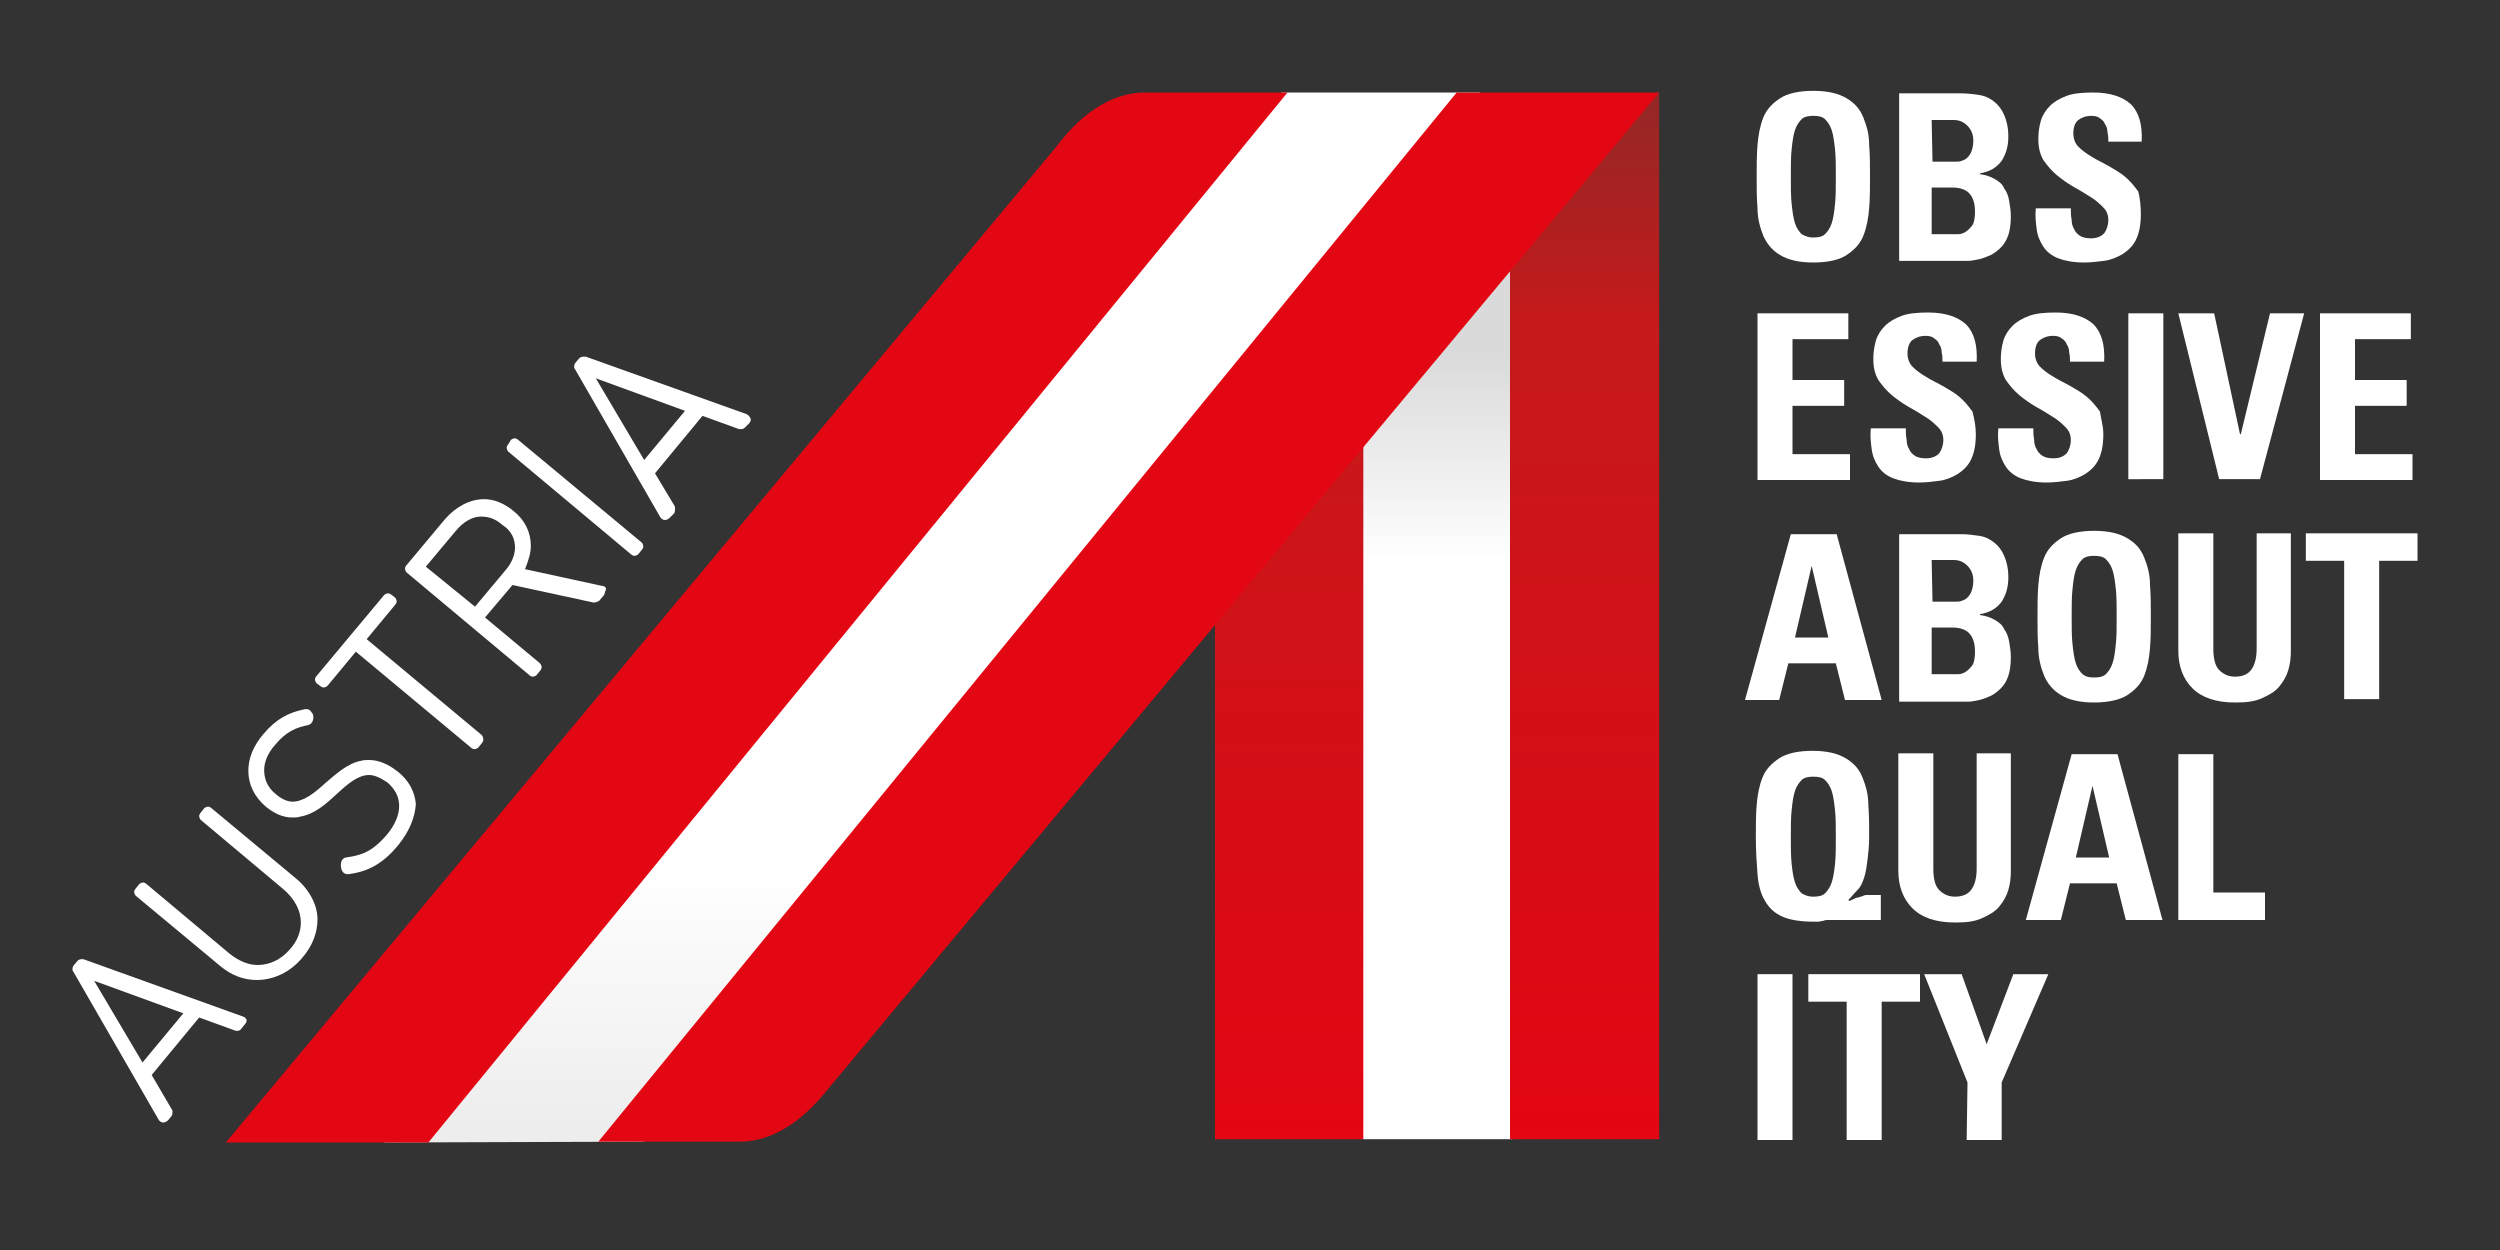 <?xml version="1.0" encoding="UTF-8"?>
<svg xmlns="http://www.w3.org/2000/svg" xmlns:xlink="http://www.w3.org/1999/xlink" version="1.1" id="Ebene_1" x="0px" y="0px" viewBox="0 0 300 150" style="enable-background:new 0 0 300 150;" xml:space="preserve">
<rect x="0" y="0" width="300" height="150" fill="#333333" stroke="none"/>
<style type="text/css">
	
		.st0{clip-path:url(#SVGID_00000132772002017472990780000016147798110135399087_);fill:url(#SVGID_00000064320659320378953570000010660408498218502571_);}
	
		.st1{clip-path:url(#SVGID_00000101820248305854803150000012245947446253671333_);fill:url(#SVGID_00000075864861458091072760000017602198453333520026_);}
	
		.st2{clip-path:url(#SVGID_00000003802060437667940000000014944048979585861538_);fill:url(#SVGID_00000178886234894633072120000017196874373106126783_);}
	
		.st3{clip-path:url(#SVGID_00000137837170328295509910000000653910284783471022_);fill:url(#SVGID_00000080166635936921481700000001919604162193100441_);}
	.st4{clip-path:url(#SVGID_00000008830906872051662400000002558198365897980075_);fill:#E30613;}
	.st5{clip-path:url(#SVGID_00000021841599478937863880000012643387974247590550_);fill:#E30613;}
	.st6{clip-path:url(#SVGID_00000157276273623528478210000010713626345426209924_);fill:#FFFFFF;}
	.st7{clip-path:url(#SVGID_00000147188322481885531210000008069030415455901340_);fill:#FFFFFF;}
	.st8{clip-path:url(#SVGID_00000027606804413520464040000001112838370200727187_);fill:#FFFFFF;}
	.st9{clip-path:url(#SVGID_00000104672616507723955360000005805676284367286165_);fill:#FFFFFF;}
	.st10{clip-path:url(#SVGID_00000143619096150178615590000017518142945953709742_);fill:#FFFFFF;}
	.st11{clip-path:url(#SVGID_00000028320472307217500200000000396801421813245829_);fill:#FFFFFF;}
	.st12{clip-path:url(#SVGID_00000078042170676408594400000008204844048085906616_);fill:#FFFFFF;}
	.st13{fill:#FFFFFF;}
</style>
<g>
	<g>
		<defs>
			<polyline id="SVGID_1_" points="162.6,11.5 163.5,136.7 181.5,136.7 181.6,11.3    "></polyline>
		</defs>
		<clipPath id="SVGID_00000032643033221349912750000016592749953980433301_">
			<use xlink:href="#SVGID_1_" style="overflow:visible;"></use>
		</clipPath>
		
			<linearGradient id="SVGID_00000050636185717802057620000010586851371730642337_" gradientUnits="userSpaceOnUse" x1="-205.709" y1="-312.907" x2="-204.709" y2="-312.907" gradientTransform="matrix(0 -125.398 125.398 0 39409.977 -25658.795)">
			<stop offset="0" style="stop-color:#FFFFFF"></stop>
			<stop offset="0.555" style="stop-color:#FFFFFF"></stop>
			<stop offset="0.753" style="stop-color:#DADADA"></stop>
			<stop offset="1" style="stop-color:#DADADA"></stop>
		</linearGradient>
		
			<rect x="162.6" y="11.3" style="clip-path:url(#SVGID_00000032643033221349912750000016592749953980433301_);fill:url(#SVGID_00000050636185717802057620000010586851371730642337_);" width="19" height="125.4"></rect>
	</g>
</g>
<g>
	<g>
		<defs>
			<polyline id="SVGID_00000177446680612546538740000006205111177262817977_" points="163.6,11.6 163.6,136.7 145.8,136.7      145.8,11.6    "></polyline>
		</defs>
		<clipPath id="SVGID_00000027567950100778772240000018216331396246235048_">
			<use xlink:href="#SVGID_00000177446680612546538740000006205111177262817977_" style="overflow:visible;"></use>
		</clipPath>
		
			<linearGradient id="SVGID_00000048467375017160304940000014837741268920263095_" gradientUnits="userSpaceOnUse" x1="-205.707" y1="-311.293" x2="-204.707" y2="-311.293" gradientTransform="matrix(0 -125.133 -125.133 0 -38798.25 -25604.016)">
			<stop offset="0" style="stop-color:#E30613"></stop>
			<stop offset="0.786" style="stop-color:#C51A1B"></stop>
			<stop offset="1" style="stop-color:#932826"></stop>
		</linearGradient>
		
			<rect x="145.8" y="11.6" style="clip-path:url(#SVGID_00000027567950100778772240000018216331396246235048_);fill:url(#SVGID_00000048467375017160304940000014837741268920263095_);" width="17.9" height="125.1"></rect>
	</g>
</g>
<g>
	<g>
		<defs>
			<polyline id="SVGID_00000093855856201899096020000010510364939311904421_" points="199.1,11.1 199.1,136.7 181.2,136.7      181.2,14.1    "></polyline>
		</defs>
		<clipPath id="SVGID_00000014617786533506803690000017136440193897808028_">
			<use xlink:href="#SVGID_00000093855856201899096020000010510364939311904421_" style="overflow:visible;"></use>
		</clipPath>
		
			<linearGradient id="SVGID_00000172424878659360995870000016173214415355413133_" gradientUnits="userSpaceOnUse" x1="-205.71" y1="-311.297" x2="-204.709" y2="-311.297" gradientTransform="matrix(0 -125.536 -125.536 0 -38888.852 -25687.379)">
			<stop offset="0" style="stop-color:#E30613"></stop>
			<stop offset="0.786" style="stop-color:#C51A1B"></stop>
			<stop offset="1" style="stop-color:#932826"></stop>
		</linearGradient>
		
			<rect x="181.2" y="11.1" style="clip-path:url(#SVGID_00000014617786533506803690000017136440193897808028_);fill:url(#SVGID_00000172424878659360995870000016173214415355413133_);" width="17.9" height="125.6"></rect>
	</g>
</g>
<g>
	<g>
		<defs>
			<polygon id="SVGID_00000040571011698213841560000003316100508987371136_" points="153.8,11.1 46.1,137.1 77.2,137 177.6,11.1         "></polygon>
		</defs>
		<clipPath id="SVGID_00000109030303032725026690000003649066999105355417_">
			<use xlink:href="#SVGID_00000040571011698213841560000003316100508987371136_" style="overflow:visible;"></use>
		</clipPath>
		
			<linearGradient id="SVGID_00000157287061906014985290000013914956046057166505_" gradientUnits="userSpaceOnUse" x1="-207.587" y1="-311.299" x2="-206.587" y2="-311.299" gradientTransform="matrix(0 125.955 -125.955 0 -39097.652 26157.592)">
			<stop offset="0" style="stop-color:#FFFFFF"></stop>
			<stop offset="0.736" style="stop-color:#FFFFFF"></stop>
			<stop offset="0.984" style="stop-color:#EDEDED"></stop>
			<stop offset="1" style="stop-color:#EDEDED"></stop>
		</linearGradient>
		
			<rect x="46.1" y="11.1" style="clip-path:url(#SVGID_00000109030303032725026690000003649066999105355417_);fill:url(#SVGID_00000157287061906014985290000013914956046057166505_);" width="131.5" height="126"></rect>
	</g>
</g>
<g>
	<g>
		<defs>
			<rect id="SVGID_00000052102214697999769850000017501679615099303061_" x="-307.6" y="-194.8" width="841.9" height="595.3"></rect>
		</defs>
		<clipPath id="SVGID_00000179631779378208513390000004980509124238514846_">
			<use xlink:href="#SVGID_00000052102214697999769850000017501679615099303061_" style="overflow:visible;"></use>
		</clipPath>
		<path style="clip-path:url(#SVGID_00000179631779378208513390000004980509124238514846_);fill:#E30613;" d="M126.6,17.8    c-3.6,4.3-99.5,119.3-99.5,119.3h24.3l103.1-126h-17C131.9,11.1,128.2,15.7,126.6,17.8"></path>
	</g>
	<g>
		<defs>
			<rect id="SVGID_00000011754097437391342240000007088669230458267531_" x="-307.6" y="-194.8" width="841.9" height="595.3"></rect>
		</defs>
		<clipPath id="SVGID_00000029728874242334043790000017222827122043109032_">
			<use xlink:href="#SVGID_00000011754097437391342240000007088669230458267531_" style="overflow:visible;"></use>
		</clipPath>
		<path style="clip-path:url(#SVGID_00000029728874242334043790000017222827122043109032_);fill:#E30613;" d="M99.6,130.4    c3.6-4.3,99.5-119.3,99.5-119.3h-24.3L71.8,137h16.9C94.2,137,98,132.4,99.6,130.4"></path>
	</g>
	<g>
		<defs>
			<rect id="SVGID_00000141433047979634070750000015606516131045680566_" x="-307.6" y="-194.8" width="841.9" height="595.3"></rect>
		</defs>
		<clipPath id="SVGID_00000067931427913653474500000003742128023274335164_">
			<use xlink:href="#SVGID_00000141433047979634070750000015606516131045680566_" style="overflow:visible;"></use>
		</clipPath>
		<path style="clip-path:url(#SVGID_00000067931427913653474500000003742128023274335164_);fill:#FFFFFF;" d="M29.2,122L10,115.1    c-0.1,0-0.1,0-0.1,0c-0.2,0-0.4,0-0.6,0.2l-0.5,0.6c-0.1,0.2-0.1,0.3-0.1,0.4s0,0.2,0.1,0.3L19,134.3c0.1,0.2,0.3,0.4,0.6,0.4l0,0    c0.2,0,0.4-0.1,0.6-0.3l0.4-0.5c0.1-0.2,0.1-0.3,0.1-0.5c0-0.1,0-0.2-0.1-0.3l-2.4-4.1l5.7-6.9l4.4,1.6l0,0h0.1    c0.2,0,0.4,0,0.6-0.3l0.4-0.5c0.1-0.1,0.2-0.3,0.2-0.5C29.6,122.4,29.5,122.1,29.2,122 M22,121.6l-4.9,5.9l-5.8-9.8L22,121.6z"></path>
	</g>
	<g>
		<defs>
			<rect id="SVGID_00000006688038638499801860000008764147490768081599_" x="-307.6" y="-194.8" width="841.9" height="595.3"></rect>
		</defs>
		<clipPath id="SVGID_00000168092997302758718010000014126504955311582119_">
			<use xlink:href="#SVGID_00000006688038638499801860000008764147490768081599_" style="overflow:visible;"></use>
		</clipPath>
		<path style="clip-path:url(#SVGID_00000168092997302758718010000014126504955311582119_);fill:#FFFFFF;" d="M35.5,105.4L25.4,97    c-0.1-0.1-0.3-0.2-0.4-0.2c-0.2,0-0.4,0.1-0.5,0.2l-0.4,0.5c-0.1,0.1-0.2,0.3-0.2,0.4c0,0.2,0.1,0.4,0.2,0.5l9.9,8.3    c1.4,1.2,2.1,2.6,2.1,4c0,1.1-0.4,2.2-1.3,3.2c-1.1,1.3-2.5,1.9-3.9,1.9c-1.1,0-2.3-0.5-3.4-1.4l-9.9-8.3    c-0.1-0.1-0.3-0.2-0.4-0.2c-0.2,0-0.4,0.1-0.5,0.2l-0.4,0.5c-0.1,0.1-0.2,0.3-0.2,0.4c0,0.2,0.1,0.4,0.2,0.5l10.1,8.4    c1.3,1.1,2.8,1.7,4.4,1.7l0,0c2,0,4-0.9,5.5-2.7c1.2-1.4,1.8-3,1.8-4.6C38.1,108.7,37.2,106.8,35.5,105.4"></path>
	</g>
	<g>
		<defs>
			<rect id="SVGID_00000134240849878938756460000011212948929541797054_" x="-307.6" y="-194.8" width="841.9" height="595.3"></rect>
		</defs>
		<clipPath id="SVGID_00000067227071056616418870000005569445036427862966_">
			<use xlink:href="#SVGID_00000134240849878938756460000011212948929541797054_" style="overflow:visible;"></use>
		</clipPath>
		<path style="clip-path:url(#SVGID_00000067227071056616418870000005569445036427862966_);fill:#FFFFFF;" d="M47.6,92.5    c-1-0.8-2.2-1.3-3.3-1.3c-0.3,0-0.7,0-1,0.1c-1.6,0.3-3,1.6-4.3,2.7c-1.3,1.2-2.6,2.2-3.9,2.2c-0.6,0-1.3-0.3-2-0.9    c-1-0.8-1.4-1.8-1.4-2.9c0-0.9,0.4-2,1.3-3c1.4-1.7,2.6-2.1,4-2.4c0.4-0.1,0.6-0.5,0.6-0.9c0-0.2,0-0.4-0.2-0.6    c-0.1-0.2-0.3-0.4-0.6-0.4c-0.1,0-0.1,0-0.2,0c-2,0.4-3.5,1.2-5,3c-1.2,1.4-1.8,2.9-1.8,4.4c0,1.6,0.7,3.1,2.1,4.3    c1,0.8,2,1.3,3.2,1.3c0.3,0,0.6,0,0.9-0.1c1.8-0.3,3.2-1.6,4.5-2.8c1.3-1.2,2.5-2.2,3.8-2.2c0.6,0,1.3,0.3,2.2,0.9    c0.9,0.8,1.4,1.7,1.4,2.8c0,1.1-0.5,2.3-1.5,3.5c-1.5,1.7-2.6,2.4-4.9,2.7c-0.5,0.1-0.6,0.6-0.6,0.9c0,0.5,0.2,1.1,0.8,1.1h0.1    c2.4-0.3,4.2-1.3,6-3.5c1.3-1.6,2-3.3,2.1-4.9C49.8,95.1,49.1,93.6,47.6,92.5"></path>
	</g>
	<g>
		<defs>
			<rect id="SVGID_00000172426790935070229680000009247048048571420056_" x="-307.6" y="-194.8" width="841.9" height="595.3"></rect>
		</defs>
		<clipPath id="SVGID_00000020356455613371259660000017386150462813352637_">
			<use xlink:href="#SVGID_00000172426790935070229680000009247048048571420056_" style="overflow:visible;"></use>
		</clipPath>
		<path style="clip-path:url(#SVGID_00000020356455613371259660000017386150462813352637_);fill:#FFFFFF;" d="M57.8,88.2L44,76.7    l3.4-4.1c0.1-0.1,0.2-0.3,0.2-0.4c0-0.2-0.1-0.4-0.2-0.5L47,71.4c-0.1-0.1-0.3-0.2-0.4-0.2c-0.2,0-0.4,0.1-0.5,0.2L38,81.1    c-0.1,0.1-0.2,0.3-0.2,0.4c0,0.2,0.1,0.4,0.2,0.5l0.4,0.3c0.1,0.1,0.3,0.2,0.4,0.2c0.2,0,0.4-0.1,0.5-0.2l3.4-4.1l13.8,11.5    c0.1,0.1,0.3,0.2,0.4,0.2c0.2,0,0.4-0.1,0.5-0.2l0.4-0.5c0.1-0.1,0.2-0.3,0.2-0.4C58,88.5,57.9,88.3,57.8,88.2"></path>
	</g>
	<g>
		<defs>
			<rect id="SVGID_00000165924542327019460910000001361681336615562654_" x="-307.6" y="-194.8" width="841.9" height="595.3"></rect>
		</defs>
		<clipPath id="SVGID_00000029753108168087005110000002650545909024542851_">
			<use xlink:href="#SVGID_00000165924542327019460910000001361681336615562654_" style="overflow:visible;"></use>
		</clipPath>
		<path style="clip-path:url(#SVGID_00000029753108168087005110000002650545909024542851_);fill:#FFFFFF;" d="M72.2,70.3l-9.2-2    c0.4-1,0.7-1.9,0.7-2.8c0-1.6-0.7-3.1-2.1-4.2c-1.1-0.9-2.3-1.4-3.5-1.4c-1.7,0-3.4,0.9-4.7,2.4l-4.6,5.5    c-0.1,0.1-0.2,0.3-0.2,0.4c0,0.2,0.1,0.4,0.2,0.5L63.5,81c0.1,0.1,0.3,0.2,0.4,0.2c0.2,0,0.4-0.1,0.5-0.2l0.4-0.5    c0.1-0.1,0.2-0.3,0.2-0.4c0-0.2-0.1-0.4-0.2-0.5l-6.6-5.5l3.3-3.9l9.7,2.1h0.1c0.2,0,0.4-0.1,0.6-0.2l0.5-0.6    c0.1-0.1,0.2-0.3,0.2-0.5C72.9,70.6,72.6,70.3,72.2,70.3 M61.8,65.7c0,0.9-0.4,1.9-1.2,2.8l-3.6,4.3L51.1,68l3.6-4.3    c0.9-1.1,2.1-1.8,3.2-1.7c0.8,0,1.6,0.3,2.4,1C61.4,63.7,61.8,64.7,61.8,65.7"></path>
	</g>
	<g>
		<defs>
			<rect id="SVGID_00000072971756050690877180000006716935791893632183_" x="-307.6" y="-194.8" width="841.9" height="595.3"></rect>
		</defs>
		<clipPath id="SVGID_00000119803401265475582020000010736468619929713281_">
			<use xlink:href="#SVGID_00000072971756050690877180000006716935791893632183_" style="overflow:visible;"></use>
		</clipPath>
		<path style="clip-path:url(#SVGID_00000119803401265475582020000010736468619929713281_);fill:#FFFFFF;" d="M77,65.1L62.2,52.8    c-0.1-0.1-0.3-0.2-0.4-0.2c-0.2,0-0.4,0.1-0.5,0.2L61,53.3l0,0c-0.1,0.1-0.2,0.3-0.2,0.4c0,0.2,0.1,0.4,0.2,0.5l14.7,12.3    c0.1,0.1,0.3,0.2,0.4,0.2c0.2,0,0.4-0.1,0.5-0.2L77,66c0.1-0.1,0.2-0.3,0.2-0.4C77.2,65.4,77.1,65.2,77,65.1 M61.1,53.6L61.1,53.6    L61.1,53.6L61.1,53.6z"></path>
	</g>
	<g>
		<defs>
			<rect id="SVGID_00000029031084301833167300000010084355332407928746_" x="-307.6" y="-194.8" width="841.9" height="595.3"></rect>
		</defs>
		<clipPath id="SVGID_00000000920283990459755890000003118038847417651349_">
			<use xlink:href="#SVGID_00000029031084301833167300000010084355332407928746_" style="overflow:visible;"></use>
		</clipPath>
		<path style="clip-path:url(#SVGID_00000000920283990459755890000003118038847417651349_);fill:#FFFFFF;" d="M89.6,49.7l-19.3-6.9    c-0.1,0-0.1,0-0.2,0c-0.2,0-0.4,0-0.6,0.2L69,43.6c-0.1,0.2-0.1,0.3-0.1,0.4c0,0.1,0,0.2,0.1,0.3l0,0L79.2,62    c0.1,0.2,0.3,0.4,0.6,0.4l0,0c0.2,0,0.4-0.1,0.6-0.3l0.5-0.5c0.1-0.2,0.1-0.3,0.1-0.5c0-0.1,0-0.2,0-0.3l0,0l-2.4-4l5.7-6.9    l4.4,1.6l0,0h0.1c0.2,0,0.4,0,0.6-0.2l0.5-0.5c0.1-0.1,0.2-0.3,0.2-0.5C90,50,89.8,49.8,89.6,49.7 M82.2,49.3l-4.9,5.9l-5.8-9.8    L82.2,49.3z"></path>
	</g>
</g>
<g>
	<path class="st13" d="M217.6,31.5c-1.7,0-3-0.3-4-0.9s-1.6-1.4-2-2.3c-0.4-1-0.7-2.1-0.7-3.3c-0.1-1.2-0.1-2.5-0.1-3.8   s0-2.6,0.1-3.8s0.3-2.3,0.7-3.3s1.1-1.7,2-2.3s2.3-0.9,4-0.9s3,0.3,4,0.9s1.6,1.3,2,2.3s0.7,2,0.7,3.3c0.1,1.2,0.1,2.5,0.1,3.8   s0,2.6-0.1,3.8s-0.3,2.3-0.7,3.3s-1.1,1.7-2,2.3S219.3,31.5,217.6,31.5z M217.6,28.5c0.6,0,1.1-0.1,1.4-0.4   c0.3-0.3,0.6-0.7,0.8-1.3s0.3-1.3,0.4-2.3c0.1-0.9,0.1-2,0.1-3.3s0-2.4-0.1-3.3c-0.1-0.9-0.2-1.7-0.4-2.3s-0.5-1-0.8-1.3   s-0.8-0.4-1.4-0.4c-0.6,0-1.1,0.1-1.4,0.4c-0.3,0.3-0.6,0.7-0.8,1.3s-0.3,1.3-0.4,2.3c-0.1,0.9-0.1,2-0.1,3.3s0,2.4,0.1,3.3   c0.1,0.9,0.2,1.7,0.4,2.3s0.5,1,0.8,1.3C216.6,28.3,216.9,28.5,217.6,28.5z"></path>
	<path class="st13" d="M227.9,31.1V11.2h7.4c0.8,0,1.5,0.1,2.2,0.2s1.3,0.4,1.8,0.8c0.5,0.4,0.9,0.9,1.2,1.6   c0.3,0.7,0.5,1.5,0.5,2.6c0,1.2-0.3,2.1-0.8,2.9c-0.6,0.8-1.4,1.3-2.6,1.5v0.1c0.7,0.1,1.3,0.3,1.8,0.6s0.9,0.6,1.1,1.1   c0.3,0.4,0.5,0.9,0.6,1.5s0.2,1.2,0.2,1.9c0,0.8-0.1,1.6-0.3,2.2c-0.2,0.6-0.5,1.1-0.9,1.5s-0.8,0.7-1.2,0.9   c-0.5,0.2-0.9,0.4-1.4,0.5s-0.9,0.2-1.3,0.2c-0.4,0-0.8,0-1.1,0h-7.2V31.1z M231.9,19.4h2.8c0.2,0,0.5,0,0.7-0.1   c0.3-0.1,0.5-0.2,0.7-0.4s0.4-0.5,0.5-0.8s0.2-0.7,0.2-1.2c0-0.7-0.2-1.3-0.7-1.8s-1-0.7-1.7-0.7h-2.6L231.9,19.4L231.9,19.4z    M231.9,28.1h2.3c0.2,0,0.5,0,0.8,0s0.6-0.1,0.9-0.3c0.3-0.2,0.6-0.5,0.8-0.8s0.3-0.9,0.3-1.6c0-0.9-0.2-1.6-0.6-2.1   c-0.4-0.5-1.1-0.8-2.2-0.8h-2.4v5.6H231.9z"></path>
	<path class="st13" d="M256.9,25.7c0,1.3-0.2,2.3-0.6,3.1c-0.4,0.8-1,1.3-1.6,1.7c-0.7,0.4-1.4,0.7-2.2,0.8s-1.6,0.2-2.4,0.2   c-1.3,0-2.3-0.2-3.1-0.5s-1.4-0.8-1.8-1.4c-0.4-0.6-0.7-1.3-0.8-2.1s-0.2-1.6-0.1-2.5h4.2c0,0.5,0,0.9,0.1,1.4   c0,0.4,0.1,0.8,0.3,1.1c0.1,0.3,0.4,0.6,0.7,0.8s0.8,0.3,1.3,0.3c0.7,0,1.2-0.2,1.6-0.6c0.3-0.4,0.5-1,0.5-1.6s-0.2-1.1-0.6-1.5   c-0.4-0.4-0.9-0.9-1.6-1.3c-0.6-0.4-1.3-0.8-2-1.2s-1.4-0.9-2-1.4s-1.1-1.1-1.6-1.8c-0.4-0.7-0.6-1.5-0.6-2.5   c0-0.8,0.1-1.5,0.3-2.2s0.6-1.3,1.1-1.8s1.2-0.9,2-1.2s1.9-0.4,3.2-0.4c2,0,3.5,0.5,4.5,1.4c1,1,1.4,2.5,1.3,4.5H253   c0-0.4,0-0.7-0.1-1.1c0-0.4-0.1-0.7-0.3-1c-0.1-0.3-0.3-0.5-0.6-0.7c-0.2-0.2-0.6-0.3-1-0.3c-0.7,0-1.2,0.2-1.6,0.5   s-0.6,0.9-0.6,1.6c0,0.6,0.2,1.2,0.6,1.6c0.4,0.4,0.9,0.8,1.6,1.2c0.6,0.4,1.3,0.7,2,1.1c0.7,0.4,1.4,0.8,2,1.3s1.1,1.1,1.6,1.8   C256.8,23.8,256.9,24.7,256.9,25.7z"></path>
	<path class="st13" d="M210.9,57.5V37.6h10.9v3.1h-6.7v4.9h6.2v3.1h-6.2v5.8h6.9v3.1h-11.1V57.5z"></path>
	<path class="st13" d="M237.1,52.1c0,1.3-0.2,2.3-0.6,3.1c-0.4,0.8-1,1.3-1.6,1.7c-0.7,0.4-1.4,0.7-2.2,0.8s-1.6,0.2-2.4,0.2   c-1.3,0-2.3-0.2-3.1-0.5s-1.4-0.8-1.8-1.4c-0.4-0.6-0.7-1.3-0.8-2.1s-0.2-1.6-0.1-2.5h4.2c0,0.5,0,0.9,0.1,1.4   c0,0.4,0.1,0.8,0.3,1.1c0.1,0.3,0.4,0.6,0.7,0.8s0.8,0.3,1.3,0.3c0.7,0,1.2-0.2,1.6-0.6c0.3-0.4,0.5-1,0.5-1.6s-0.2-1.1-0.6-1.5   c-0.4-0.4-0.9-0.9-1.6-1.3c-0.6-0.4-1.3-0.8-2-1.2s-1.4-0.9-2-1.4s-1.1-1.1-1.6-1.8c-0.4-0.7-0.6-1.5-0.6-2.5   c0-0.8,0.1-1.5,0.3-2.2s0.6-1.3,1.1-1.8s1.2-0.9,2-1.2s1.9-0.4,3.2-0.4c2,0,3.5,0.5,4.5,1.4c1,1,1.4,2.5,1.3,4.5h-4.1   c0-0.4,0-0.7-0.1-1.1c0-0.4-0.1-0.7-0.3-1c-0.1-0.3-0.3-0.5-0.6-0.7c-0.2-0.2-0.6-0.3-1-0.3c-0.7,0-1.2,0.2-1.6,0.5   s-0.6,0.9-0.6,1.6c0,0.6,0.2,1.2,0.6,1.6c0.4,0.4,0.9,0.8,1.6,1.2c0.6,0.4,1.3,0.7,2,1.1c0.7,0.4,1.4,0.8,2,1.3s1.1,1.1,1.6,1.8   C236.9,50.2,237.1,51.1,237.1,52.1z"></path>
	<path class="st13" d="M252.4,52.1c0,1.3-0.2,2.3-0.6,3.1c-0.4,0.8-1,1.3-1.6,1.7c-0.7,0.4-1.4,0.7-2.2,0.8s-1.6,0.2-2.4,0.2   c-1.3,0-2.3-0.2-3.1-0.5s-1.4-0.8-1.8-1.4c-0.4-0.6-0.7-1.3-0.8-2.1s-0.2-1.6-0.1-2.5h4.2c0,0.5,0,0.9,0.1,1.4   c0,0.4,0.1,0.8,0.3,1.1c0.1,0.3,0.4,0.6,0.7,0.8s0.8,0.3,1.3,0.3c0.7,0,1.2-0.2,1.6-0.6c0.3-0.4,0.5-1,0.5-1.6s-0.2-1.1-0.6-1.5   c-0.4-0.4-0.9-0.9-1.6-1.3c-0.6-0.4-1.3-0.8-2-1.2s-1.4-0.9-2-1.4s-1.1-1.1-1.6-1.8c-0.4-0.7-0.6-1.5-0.6-2.5   c0-0.8,0.1-1.5,0.3-2.2s0.6-1.3,1.1-1.8s1.2-0.9,2-1.2s1.9-0.4,3.2-0.4c2,0,3.5,0.5,4.5,1.4c1,1,1.4,2.5,1.3,4.5h-4.1   c0-0.4,0-0.7-0.1-1.1c0-0.4-0.1-0.7-0.3-1c-0.1-0.3-0.3-0.5-0.6-0.7c-0.2-0.2-0.6-0.3-1-0.3c-0.7,0-1.2,0.2-1.6,0.5   s-0.6,0.9-0.6,1.6c0,0.6,0.2,1.2,0.6,1.6c0.4,0.4,0.9,0.8,1.6,1.2c0.6,0.4,1.3,0.7,2,1.1c0.7,0.4,1.4,0.8,2,1.3s1.1,1.1,1.6,1.8   C252.1,50.2,252.4,51.1,252.4,52.1z"></path>
	<path class="st13" d="M255.4,57.5V37.6h4.2v19.9H255.4z"></path>
	<path class="st13" d="M261.4,37.6h4.3l3.1,14.5h0.1l3.5-14.5h4.1l-5.3,19.9h-4.9L261.4,37.6z"></path>
	<path class="st13" d="M278.4,57.5V37.6h10.9v3.1h-6.7v4.9h6.2v3.1h-6.2v5.8h6.9v3.1h-11.1V57.5z"></path>
	<path class="st13" d="M209.4,84l5.5-19.9h5.5l5.4,19.9h-4.4l-1.1-4.4h-5.7l-1.1,4.4H209.4z M217.4,67.9L217.4,67.9l-2,8.6h4   L217.4,67.9z"></path>
	<path class="st13" d="M227.9,84V64.1h7.4c0.8,0,1.5,0.1,2.2,0.2s1.3,0.4,1.8,0.8s0.9,0.9,1.2,1.6s0.5,1.5,0.5,2.6   c0,1.2-0.3,2.1-0.8,2.9c-0.6,0.8-1.4,1.3-2.6,1.5v0.1c0.7,0.1,1.3,0.3,1.8,0.6c0.5,0.3,0.9,0.6,1.1,1.1c0.3,0.4,0.5,0.9,0.6,1.5   s0.2,1.2,0.2,1.9c0,0.8-0.1,1.6-0.3,2.2s-0.5,1.1-0.9,1.5s-0.8,0.7-1.2,0.9c-0.5,0.2-0.9,0.4-1.4,0.5s-0.9,0.2-1.3,0.2   c-0.4,0-0.8,0-1.1,0h-7.2V84z M231.9,72.2h2.8c0.2,0,0.5,0,0.7-0.1c0.3-0.1,0.5-0.2,0.7-0.4c0.2-0.2,0.4-0.5,0.5-0.8   s0.2-0.7,0.2-1.2c0-0.7-0.2-1.3-0.7-1.8s-1-0.7-1.7-0.7h-2.6L231.9,72.2L231.9,72.2z M231.9,80.9h2.3c0.2,0,0.5,0,0.8,0   s0.6-0.1,0.9-0.3c0.3-0.2,0.6-0.5,0.8-0.8s0.3-0.9,0.3-1.6c0-0.9-0.2-1.6-0.6-2.1c-0.4-0.5-1.1-0.8-2.2-0.8h-2.4v5.6H231.9z"></path>
	<path class="st13" d="M251.3,84.3c-1.7,0-3-0.3-4-0.9s-1.6-1.4-2-2.3c-0.4-1-0.7-2.1-0.7-3.3c-0.1-1.2-0.1-2.5-0.1-3.8   s0-2.6,0.1-3.8s0.3-2.3,0.7-3.3s1.1-1.7,2-2.3c0.9-0.6,2.3-0.9,4-0.9s3,0.3,4,0.9c1,0.6,1.6,1.3,2,2.3s0.7,2,0.7,3.3   c0.1,1.2,0.1,2.5,0.1,3.8s0,2.6-0.1,3.8c-0.1,1.2-0.3,2.3-0.7,3.3s-1.1,1.7-2,2.3S252.9,84.3,251.3,84.3z M251.3,81.3   c0.6,0,1.1-0.1,1.4-0.4c0.3-0.3,0.6-0.7,0.8-1.3c0.2-0.6,0.3-1.3,0.4-2.3c0.1-0.9,0.1-2,0.1-3.3s0-2.4-0.1-3.3s-0.2-1.7-0.4-2.3   c-0.2-0.6-0.5-1-0.8-1.3s-0.8-0.4-1.4-0.4c-0.6,0-1.1,0.1-1.4,0.4c-0.3,0.3-0.6,0.7-0.8,1.3c-0.2,0.6-0.3,1.3-0.4,2.3   c-0.1,0.9-0.1,2-0.1,3.3s0,2.4,0.1,3.3s0.2,1.7,0.4,2.3c0.2,0.6,0.5,1,0.8,1.3C250.3,81.2,250.6,81.3,251.3,81.3z"></path>
	<path class="st13" d="M274.9,64v14.2c0,0.8-0.1,1.5-0.3,2.2s-0.6,1.4-1.1,2s-1.2,1-2.1,1.4c-0.9,0.4-1.9,0.5-3.2,0.5   c-2.3,0-4-0.6-5.1-1.7s-1.7-2.6-1.7-4.5V64h4.2v13.8c0,1.2,0.2,2.1,0.7,2.6s1.1,0.8,1.9,0.8c0.9,0,1.6-0.3,2-0.9s0.6-1.4,0.6-2.5   V64H274.9z"></path>
	<path class="st13" d="M290.1,64v3.3h-4.6v16.6h-4.2V67.3h-4.6V64H290.1z"></path>
	<path class="st13" d="M225.9,110.4H220c-0.2,0-0.4,0-0.6,0s-0.4,0-0.6,0.1c-0.2,0-0.4,0.1-0.6,0.1s-0.4,0-0.6,0   c-1.5,0-2.8-0.2-3.7-0.6s-1.6-1-2.1-1.9c-0.5-0.8-0.8-1.9-0.9-3.2c-0.1-1.3-0.2-2.8-0.2-4.5c0-1.3,0-2.6,0.1-3.8s0.3-2.3,0.7-3.3   s1.1-1.7,2-2.3s2.3-0.9,4-0.9s3,0.3,4,0.9s1.6,1.3,2,2.3s0.7,2,0.7,3.3c0.1,1.2,0.1,2.5,0.1,3.8c0,1.1-0.1,2-0.2,2.8   c-0.1,0.8-0.2,1.5-0.4,2.1s-0.4,1.1-0.8,1.5s-0.7,0.8-1.1,1.2l0.1,0.1c0.1,0,0.3-0.1,0.5-0.2s0.4-0.2,0.6-0.2   c0.2-0.1,0.4-0.1,0.6-0.2c0.2-0.1,0.3-0.1,0.4-0.1h1.7v3H225.9z M217.6,107.6c0.6,0,1.1-0.1,1.4-0.4c0.3-0.3,0.6-0.7,0.8-1.3   s0.3-1.3,0.4-2.2c0.1-0.9,0.1-2,0.1-3.2c0-1.3,0-2.4-0.1-3.3s-0.2-1.7-0.4-2.3c-0.2-0.6-0.5-1-0.8-1.3s-0.8-0.4-1.4-0.4   c-0.6,0-1.1,0.1-1.4,0.4c-0.3,0.3-0.6,0.7-0.8,1.3c-0.2,0.6-0.3,1.3-0.4,2.3c-0.1,0.9-0.1,2-0.1,3.3c0,1.2,0,2.3,0.1,3.2   c0.1,0.9,0.2,1.6,0.4,2.2s0.5,1,0.8,1.3C216.6,107.4,216.9,107.6,217.6,107.6z"></path>
	<path class="st13" d="M241.3,90.5v14.1c0,0.8-0.1,1.5-0.3,2.2s-0.6,1.4-1.1,2s-1.2,1-2.1,1.4c-0.9,0.4-1.9,0.5-3.2,0.5   c-2.3,0-4-0.6-5.1-1.7s-1.7-2.6-1.7-4.5V90.4h4.2v13.8c0,1.2,0.2,2.1,0.7,2.6s1.1,0.8,1.9,0.8c0.9,0,1.6-0.3,2-0.9s0.6-1.4,0.6-2.5   V90.4h4.1V90.5z"></path>
	<path class="st13" d="M243.1,110.4l5.5-19.9h5.5l5.4,19.9h-4.4L254,106h-5.6l-1.1,4.4H243.1z M251.1,94.3L251.1,94.3l-2,8.6h4   L251.1,94.3z"></path>
	<path class="st13" d="M261.4,110.4V90.5h4.2v16.6h6.2v3.3H261.4z"></path>
	<path class="st13" d="M210.9,136.8v-19.9h4.2v19.9H210.9z"></path>
	<path class="st13" d="M230.4,116.9v3.3h-4.6v16.6h-4.2v-16.6h-4.6v-3.3H230.4z"></path>
	<path class="st13" d="M236.1,129.9l-5.2-13h4.5l3,8.4l3.2-8.4h4.2l-5.6,13v6.9H236L236.1,129.9L236.1,129.9z"></path>
</g>
</svg>